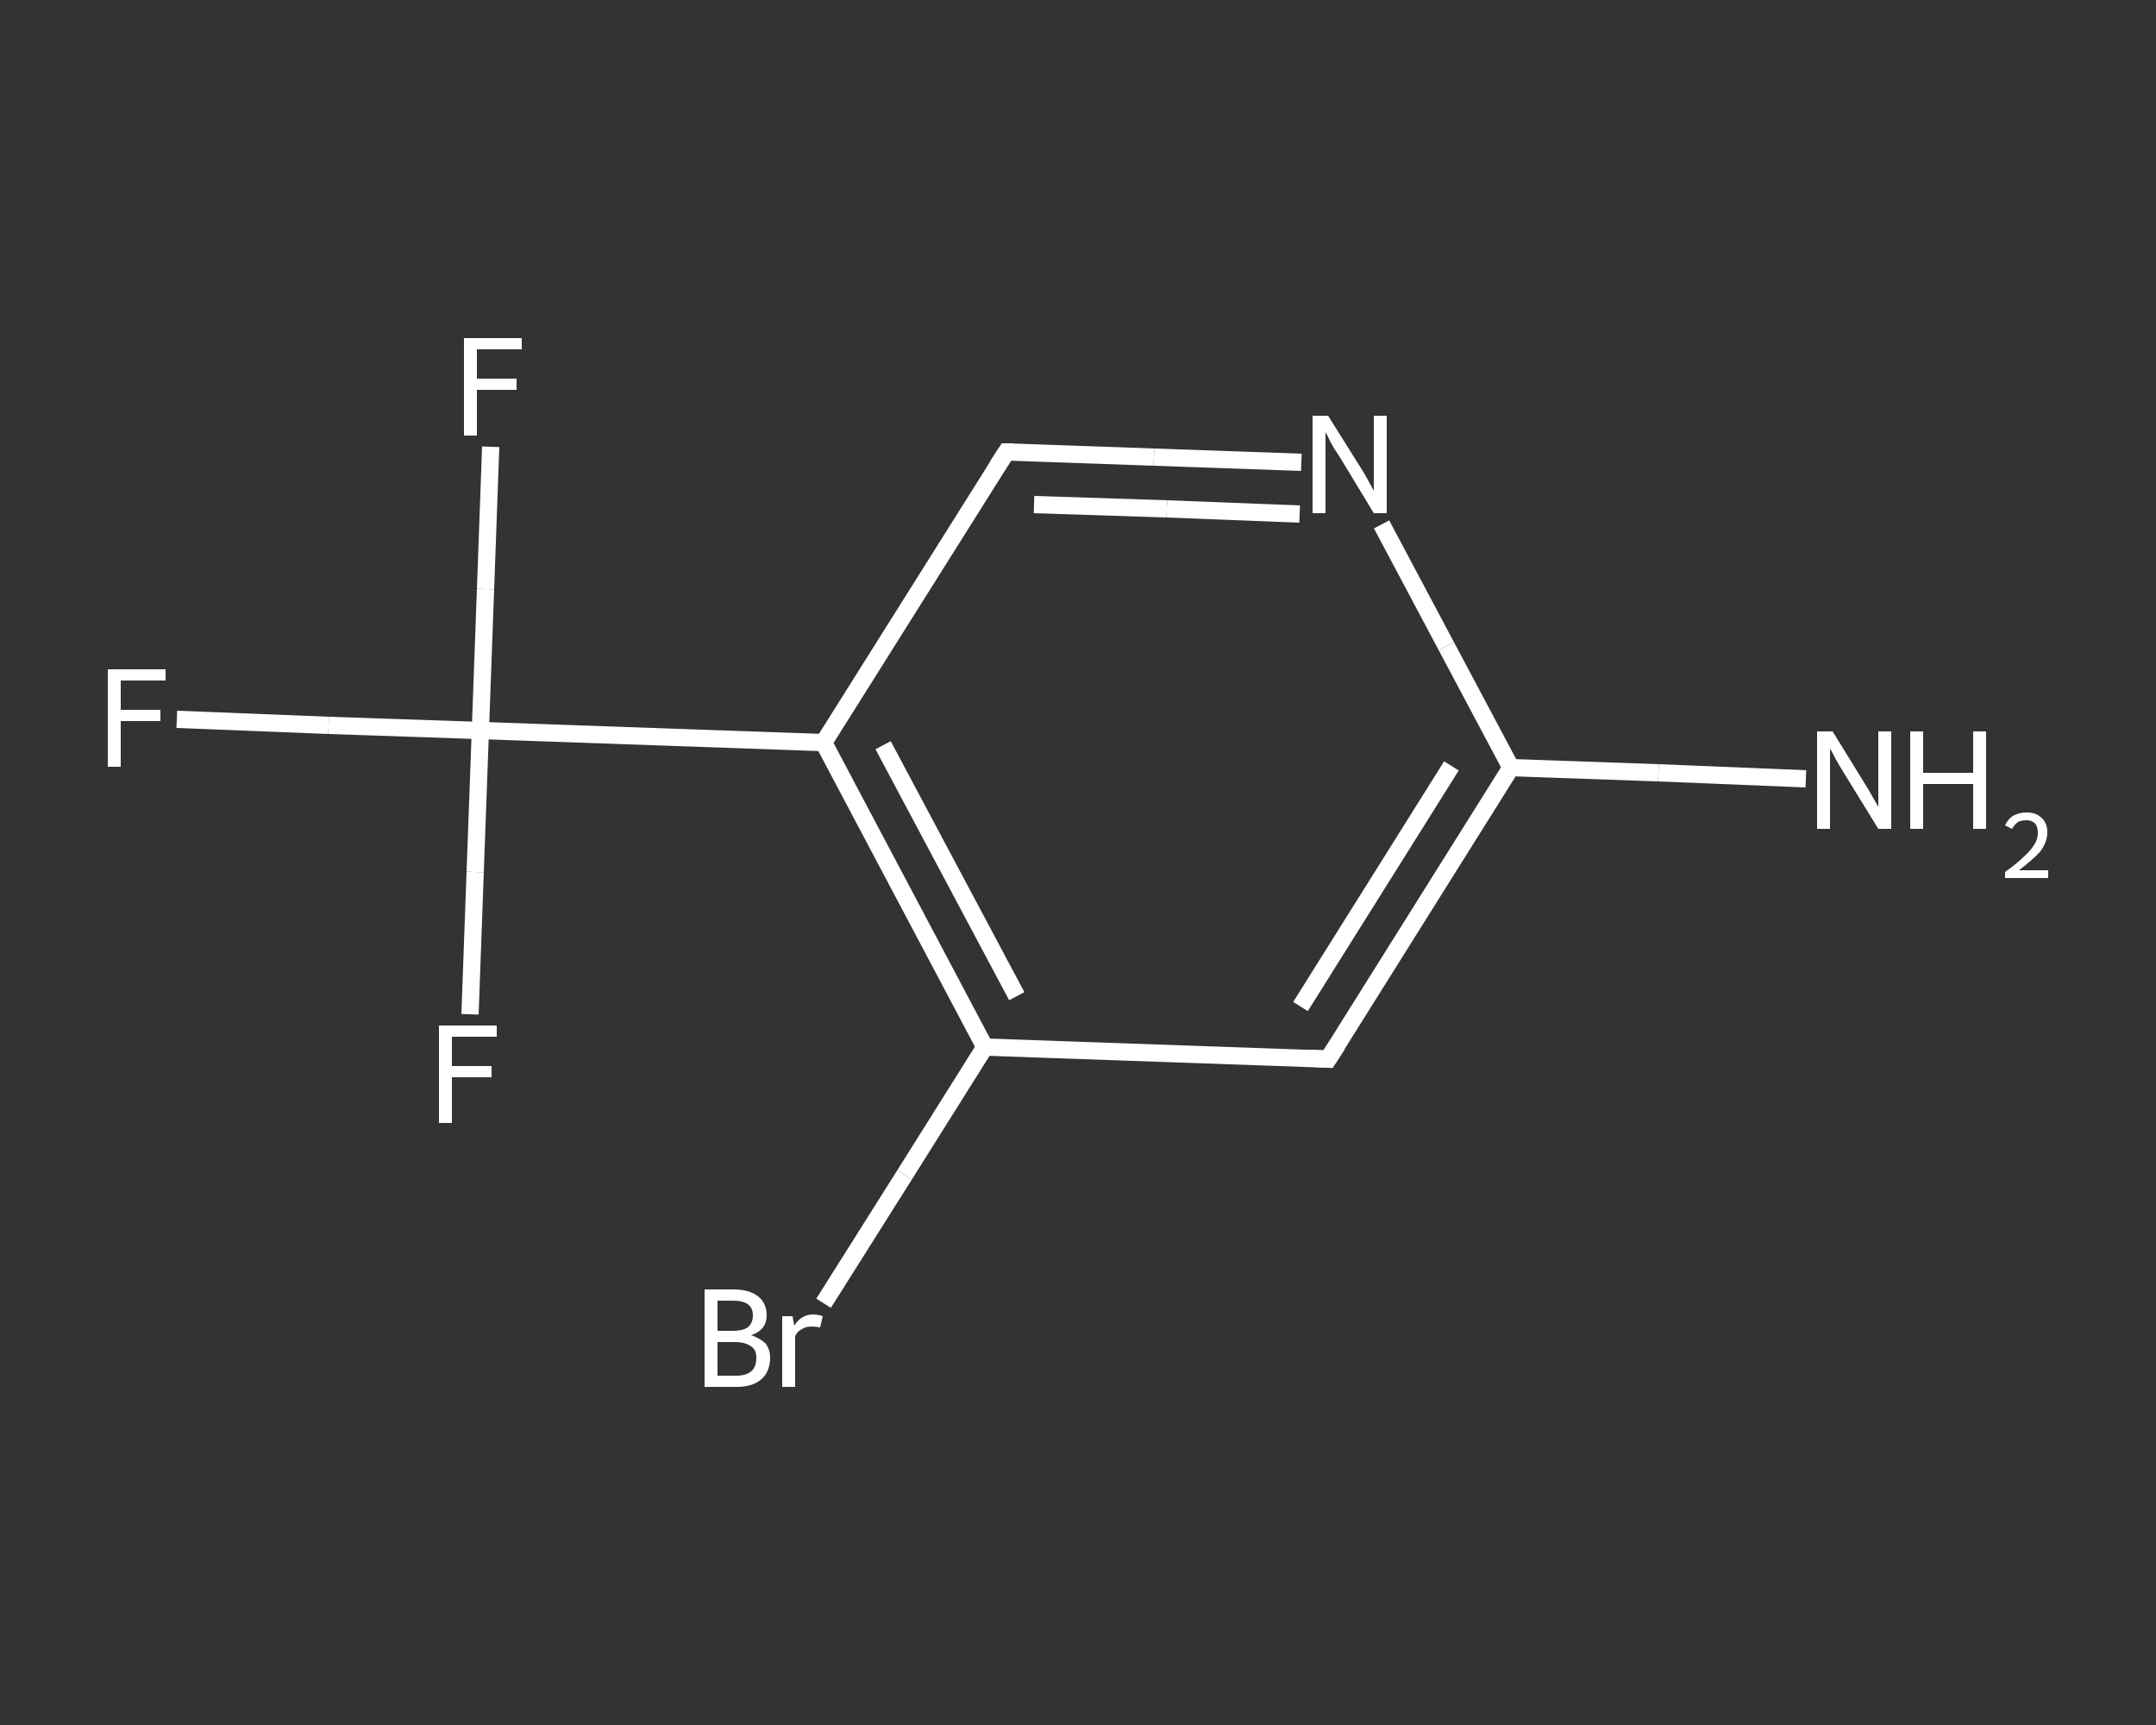 <?xml version='1.0' encoding='iso-8859-1'?>
<svg version='1.1' baseProfile='full'
              xmlns='http://www.w3.org/2000/svg'
                      xmlns:rdkit='http://www.rdkit.org/xml'
                      xmlns:xlink='http://www.w3.org/1999/xlink'
                  xml:space='preserve'
width='250px' height='200px' viewBox='0 0 250 200'>
<rect x="0" y="0" width="250" height="200" fill="#333333" stroke="none"/>
<!-- END OF HEADER -->
<rect style='opacity:1.0;fill:transparent;stroke:none' width='250.0' height='200.0' x='0.0' y='0.0'> </rect>
<path class='bond-0 atom-0 atom-1' d='M 209.4,90.3 L 192.3,89.6' style='fill:none;fill-rule:evenodd;stroke:#FFFFFF;stroke-width:2.0px;stroke-linecap:butt;stroke-linejoin:miter;stroke-opacity:1' />
<path class='bond-0 atom-0 atom-1' d='M 192.3,89.6 L 175.2,89.0' style='fill:none;fill-rule:evenodd;stroke:#FFFFFF;stroke-width:2.0px;stroke-linecap:butt;stroke-linejoin:miter;stroke-opacity:1' />
<path class='bond-1 atom-1 atom-2' d='M 175.2,89.0 L 154.0,122.8' style='fill:none;fill-rule:evenodd;stroke:#FFFFFF;stroke-width:2.0px;stroke-linecap:butt;stroke-linejoin:miter;stroke-opacity:1' />
<path class='bond-1 atom-1 atom-2' d='M 168.3,88.8 L 150.8,116.7' style='fill:none;fill-rule:evenodd;stroke:#FFFFFF;stroke-width:2.0px;stroke-linecap:butt;stroke-linejoin:miter;stroke-opacity:1' />
<path class='bond-2 atom-2 atom-3' d='M 154.0,122.8 L 114.2,121.4' style='fill:none;fill-rule:evenodd;stroke:#FFFFFF;stroke-width:2.0px;stroke-linecap:butt;stroke-linejoin:miter;stroke-opacity:1' />
<path class='bond-3 atom-3 atom-4' d='M 114.2,121.4 L 104.9,136.2' style='fill:none;fill-rule:evenodd;stroke:#FFFFFF;stroke-width:2.0px;stroke-linecap:butt;stroke-linejoin:miter;stroke-opacity:1' />
<path class='bond-3 atom-3 atom-4' d='M 104.9,136.2 L 95.5,151.1' style='fill:none;fill-rule:evenodd;stroke:#FFFFFF;stroke-width:2.0px;stroke-linecap:butt;stroke-linejoin:miter;stroke-opacity:1' />
<path class='bond-4 atom-3 atom-5' d='M 114.2,121.4 L 95.5,86.1' style='fill:none;fill-rule:evenodd;stroke:#FFFFFF;stroke-width:2.0px;stroke-linecap:butt;stroke-linejoin:miter;stroke-opacity:1' />
<path class='bond-4 atom-3 atom-5' d='M 117.9,115.5 L 102.4,86.4' style='fill:none;fill-rule:evenodd;stroke:#FFFFFF;stroke-width:2.0px;stroke-linecap:butt;stroke-linejoin:miter;stroke-opacity:1' />
<path class='bond-5 atom-5 atom-6' d='M 95.5,86.1 L 55.7,84.7' style='fill:none;fill-rule:evenodd;stroke:#FFFFFF;stroke-width:2.0px;stroke-linecap:butt;stroke-linejoin:miter;stroke-opacity:1' />
<path class='bond-6 atom-6 atom-7' d='M 55.7,84.7 L 38.1,84.1' style='fill:none;fill-rule:evenodd;stroke:#FFFFFF;stroke-width:2.0px;stroke-linecap:butt;stroke-linejoin:miter;stroke-opacity:1' />
<path class='bond-6 atom-6 atom-7' d='M 38.1,84.1 L 20.5,83.4' style='fill:none;fill-rule:evenodd;stroke:#FFFFFF;stroke-width:2.0px;stroke-linecap:butt;stroke-linejoin:miter;stroke-opacity:1' />
<path class='bond-7 atom-6 atom-8' d='M 55.7,84.7 L 56.3,68.3' style='fill:none;fill-rule:evenodd;stroke:#FFFFFF;stroke-width:2.0px;stroke-linecap:butt;stroke-linejoin:miter;stroke-opacity:1' />
<path class='bond-7 atom-6 atom-8' d='M 56.3,68.3 L 56.9,51.8' style='fill:none;fill-rule:evenodd;stroke:#FFFFFF;stroke-width:2.0px;stroke-linecap:butt;stroke-linejoin:miter;stroke-opacity:1' />
<path class='bond-8 atom-6 atom-9' d='M 55.7,84.7 L 55.1,101.1' style='fill:none;fill-rule:evenodd;stroke:#FFFFFF;stroke-width:2.0px;stroke-linecap:butt;stroke-linejoin:miter;stroke-opacity:1' />
<path class='bond-8 atom-6 atom-9' d='M 55.1,101.1 L 54.5,117.6' style='fill:none;fill-rule:evenodd;stroke:#FFFFFF;stroke-width:2.0px;stroke-linecap:butt;stroke-linejoin:miter;stroke-opacity:1' />
<path class='bond-9 atom-5 atom-10' d='M 95.5,86.1 L 116.7,52.4' style='fill:none;fill-rule:evenodd;stroke:#FFFFFF;stroke-width:2.0px;stroke-linecap:butt;stroke-linejoin:miter;stroke-opacity:1' />
<path class='bond-10 atom-10 atom-11' d='M 116.7,52.4 L 133.8,53.0' style='fill:none;fill-rule:evenodd;stroke:#FFFFFF;stroke-width:2.0px;stroke-linecap:butt;stroke-linejoin:miter;stroke-opacity:1' />
<path class='bond-10 atom-10 atom-11' d='M 133.8,53.0 L 150.9,53.6' style='fill:none;fill-rule:evenodd;stroke:#FFFFFF;stroke-width:2.0px;stroke-linecap:butt;stroke-linejoin:miter;stroke-opacity:1' />
<path class='bond-10 atom-10 atom-11' d='M 119.9,58.5 L 135.3,59.0' style='fill:none;fill-rule:evenodd;stroke:#FFFFFF;stroke-width:2.0px;stroke-linecap:butt;stroke-linejoin:miter;stroke-opacity:1' />
<path class='bond-10 atom-10 atom-11' d='M 135.3,59.0 L 150.7,59.6' style='fill:none;fill-rule:evenodd;stroke:#FFFFFF;stroke-width:2.0px;stroke-linecap:butt;stroke-linejoin:miter;stroke-opacity:1' />
<path class='bond-11 atom-11 atom-1' d='M 160.2,60.8 L 167.7,74.9' style='fill:none;fill-rule:evenodd;stroke:#FFFFFF;stroke-width:2.0px;stroke-linecap:butt;stroke-linejoin:miter;stroke-opacity:1' />
<path class='bond-11 atom-11 atom-1' d='M 167.7,74.9 L 175.2,89.0' style='fill:none;fill-rule:evenodd;stroke:#FFFFFF;stroke-width:2.0px;stroke-linecap:butt;stroke-linejoin:miter;stroke-opacity:1' />
<path d='M 155.1,121.1 L 154.0,122.8 L 152.0,122.7' style='fill:none;stroke:#FFFFFF;stroke-width:2.0px;stroke-linecap:butt;stroke-linejoin:miter;stroke-opacity:1;' />
<path d='M 115.6,54.1 L 116.7,52.4 L 117.5,52.4' style='fill:none;stroke:#FFFFFF;stroke-width:2.0px;stroke-linecap:butt;stroke-linejoin:miter;stroke-opacity:1;' />
<path class='atom-0' d='M 212.5 84.8
L 216.2 90.8
Q 216.6 91.4, 217.2 92.5
Q 217.8 93.5, 217.8 93.6
L 217.8 84.8
L 219.3 84.8
L 219.3 96.1
L 217.8 96.1
L 213.8 89.6
Q 213.3 88.8, 212.8 87.9
Q 212.4 87.1, 212.2 86.8
L 212.2 96.1
L 210.7 96.1
L 210.7 84.8
L 212.5 84.8
' fill='#FFFFFF'/>
<path class='atom-0' d='M 221.5 84.8
L 223.0 84.8
L 223.0 89.6
L 228.8 89.6
L 228.8 84.8
L 230.3 84.8
L 230.3 96.1
L 228.8 96.1
L 228.8 90.9
L 223.0 90.9
L 223.0 96.1
L 221.5 96.1
L 221.5 84.8
' fill='#FFFFFF'/>
<path class='atom-0' d='M 232.5 95.7
Q 232.8 95.0, 233.4 94.6
Q 234.1 94.2, 235.0 94.2
Q 236.1 94.2, 236.7 94.8
Q 237.4 95.4, 237.4 96.5
Q 237.4 97.6, 236.6 98.7
Q 235.7 99.7, 234.1 100.9
L 237.5 100.9
L 237.5 101.8
L 232.5 101.8
L 232.5 101.1
Q 233.9 100.1, 234.7 99.3
Q 235.5 98.6, 235.9 97.9
Q 236.3 97.3, 236.3 96.6
Q 236.3 95.9, 236.0 95.5
Q 235.6 95.1, 235.0 95.1
Q 234.4 95.1, 234.0 95.3
Q 233.6 95.6, 233.3 96.1
L 232.5 95.7
' fill='#FFFFFF'/>
<path class='atom-4' d='M 87.1 154.8
Q 88.2 155.2, 88.8 155.8
Q 89.3 156.5, 89.3 157.4
Q 89.3 159.0, 88.3 159.9
Q 87.3 160.8, 85.4 160.8
L 81.7 160.8
L 81.7 149.5
L 85.0 149.5
Q 86.9 149.5, 87.9 150.3
Q 88.9 151.1, 88.9 152.5
Q 88.9 154.2, 87.1 154.8
M 83.2 150.8
L 83.2 154.3
L 85.0 154.3
Q 86.1 154.3, 86.7 153.9
Q 87.3 153.4, 87.3 152.5
Q 87.3 150.8, 85.0 150.8
L 83.2 150.8
M 85.4 159.5
Q 86.5 159.5, 87.1 159.0
Q 87.7 158.5, 87.7 157.4
Q 87.7 156.5, 87.1 156.1
Q 86.4 155.6, 85.2 155.6
L 83.2 155.6
L 83.2 159.5
L 85.4 159.5
' fill='#FFFFFF'/>
<path class='atom-4' d='M 91.9 152.6
L 92.1 153.7
Q 92.9 152.4, 94.3 152.4
Q 94.8 152.4, 95.4 152.6
L 95.1 153.9
Q 94.5 153.8, 94.1 153.8
Q 93.4 153.8, 93.0 154.1
Q 92.5 154.3, 92.2 154.9
L 92.2 160.8
L 90.7 160.8
L 90.7 152.6
L 91.9 152.6
' fill='#FFFFFF'/>
<path class='atom-7' d='M 12.5 77.6
L 19.2 77.6
L 19.2 78.9
L 14.0 78.9
L 14.0 82.3
L 18.6 82.3
L 18.6 83.6
L 14.0 83.6
L 14.0 88.9
L 12.5 88.9
L 12.5 77.6
' fill='#FFFFFF'/>
<path class='atom-8' d='M 53.8 39.2
L 60.5 39.2
L 60.5 40.5
L 55.3 40.5
L 55.3 43.9
L 59.9 43.9
L 59.9 45.2
L 55.3 45.2
L 55.3 50.5
L 53.8 50.5
L 53.8 39.2
' fill='#FFFFFF'/>
<path class='atom-9' d='M 50.9 118.9
L 57.6 118.9
L 57.6 120.2
L 52.4 120.2
L 52.4 123.6
L 57.0 123.6
L 57.0 124.9
L 52.4 124.9
L 52.4 130.2
L 50.9 130.2
L 50.9 118.9
' fill='#FFFFFF'/>
<path class='atom-11' d='M 154.0 48.2
L 157.7 54.1
Q 158.1 54.7, 158.7 55.8
Q 159.3 56.9, 159.3 56.9
L 159.3 48.2
L 160.8 48.2
L 160.8 59.5
L 159.3 59.5
L 155.3 52.9
Q 154.8 52.2, 154.3 51.3
Q 153.9 50.4, 153.7 50.1
L 153.7 59.5
L 152.2 59.5
L 152.2 48.2
L 154.0 48.2
' fill='#FFFFFF'/>
</svg>

